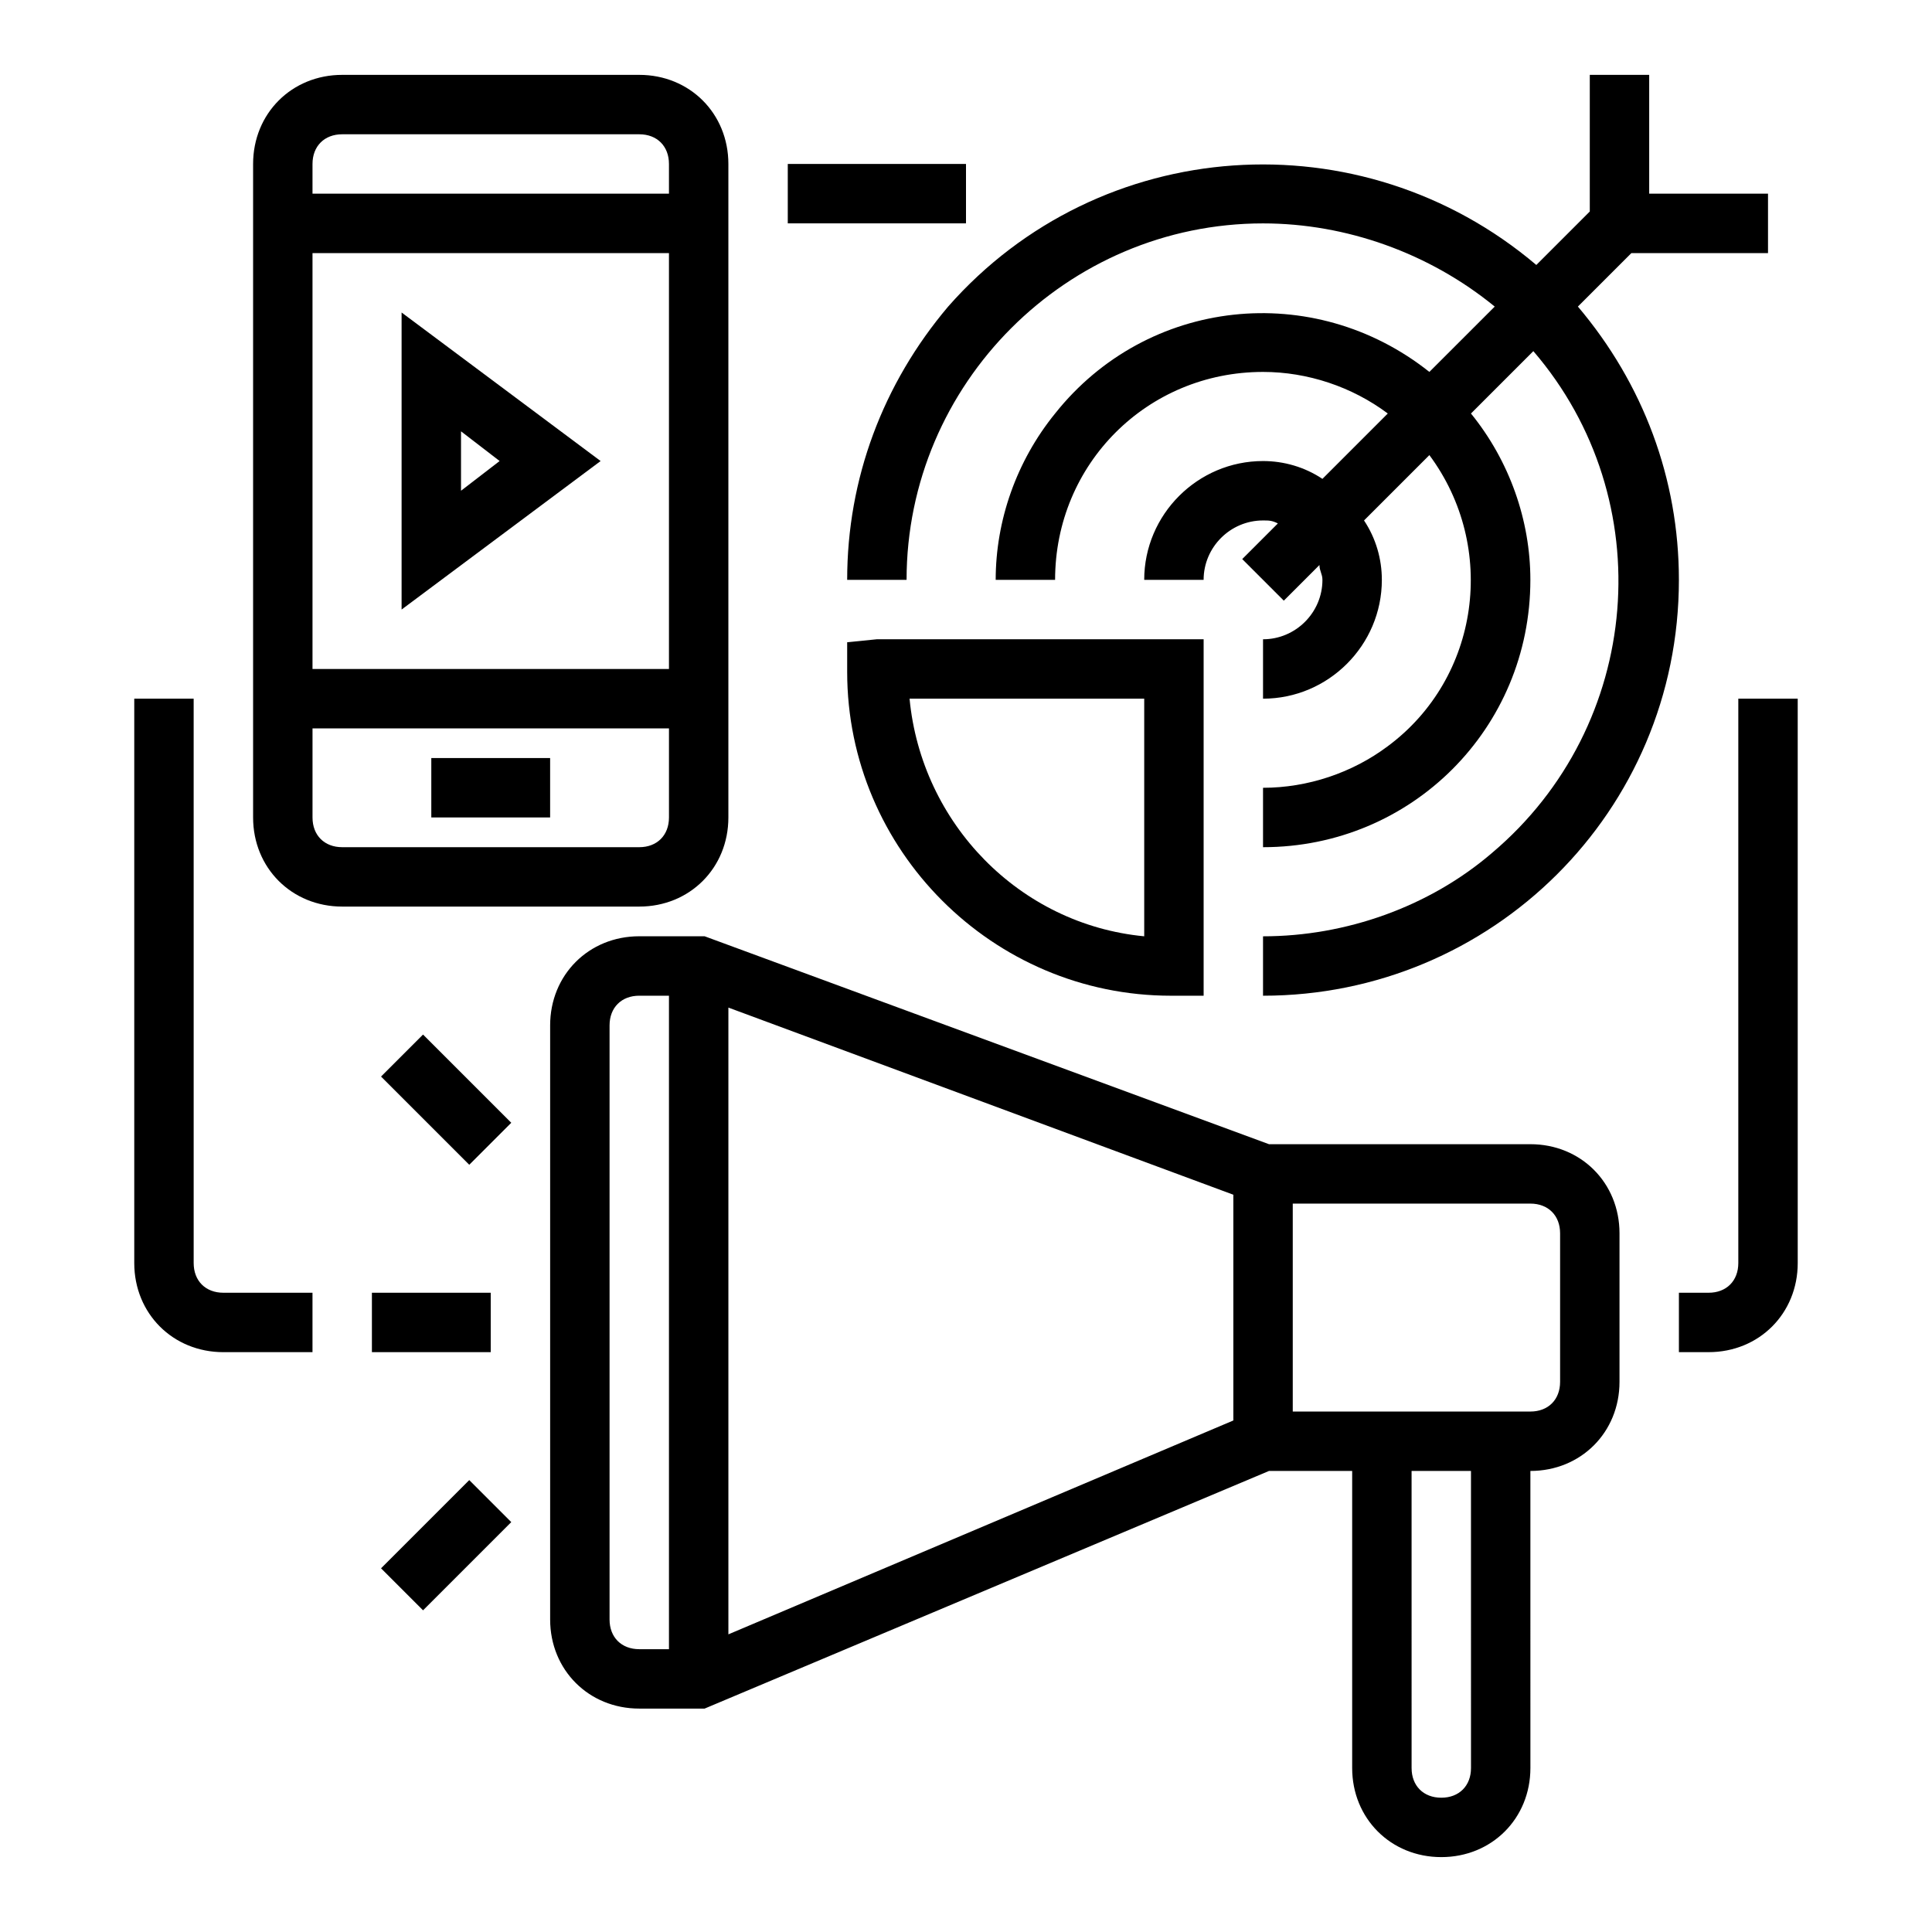 <?xml version="1.0" encoding="UTF-8"?>
<!-- Uploaded to: ICON Repo, www.iconrepo.com, Generator: ICON Repo Mixer Tools -->
<svg fill="#000000" width="800px" height="800px" version="1.1" viewBox="144 144 512 512" xmlns="http://www.w3.org/2000/svg">
 <g>
  <path d="m313.41 163.84h-78.719c-13.383 0-23.617 10.234-23.617 23.617v173.18c0 13.383 10.234 23.617 23.617 23.617h78.719c13.383 0 23.617-10.234 23.617-23.617v-173.18c0-13.383-10.234-23.617-23.617-23.617zm-78.719 15.746h78.719c4.723 0 7.871 3.148 7.871 7.871v7.871h-94.465v-7.871c0-4.723 3.148-7.871 7.875-7.871zm86.59 31.488v110.21h-94.465v-110.21zm-7.871 157.44h-78.719c-4.723 0-7.871-3.148-7.871-7.871v-23.617h94.465v23.617c-0.004 4.723-3.152 7.871-7.875 7.871z"/>
  <path d="m258.3 344.89h31.488v15.742h-31.488z"/>
  <path d="m303.17 266.18-52.742-39.363v78.719zm-36.996-7.875 10.234 7.871-10.234 7.875z"/>
  <path d="m565.31 163.84v36.211l-14.168 14.168c-46.449-39.355-115.72-34.633-155.87 11.023-17.316 20.469-26.762 45.66-26.762 72.426h15.742c0-51.957 42.508-94.465 94.465-94.465 22.043 0 44.082 7.871 61.402 22.043l-17.32 17.316c-30.699-24.402-74.785-19.68-99.188 11.02-10.23 12.598-15.742 28.34-15.742 44.086h15.742c0-30.699 24.402-55.105 55.105-55.105 11.809 0 23.617 3.938 33.062 11.02l-17.32 17.32c-4.723-3.148-10.234-4.723-15.742-4.723-17.32 0-31.488 14.168-31.488 31.488h15.742c0-8.66 7.086-15.742 15.742-15.742 1.574 0 2.363 0 3.938 0.789l-9.445 9.445 11.02 11.02 9.445-9.445c0 1.574 0.789 2.363 0.789 3.938 0 8.66-7.086 15.742-15.742 15.742v15.742c17.32 0 31.488-14.168 31.488-31.488 0-5.512-1.574-11.02-4.723-15.742l17.32-17.32c18.105 24.402 13.383 59.039-11.02 77.145-9.449 7.086-21.258 11.02-33.066 11.02v15.742c39.359 0 70.848-31.488 70.848-70.848 0-15.742-5.512-31.488-15.742-44.082l16.531-16.531c33.852 39.359 29.125 99.188-11.02 133.04-16.535 14.168-38.574 22.039-60.617 22.039v15.742c60.613 0 110.21-48.805 110.21-110.21 0-26.766-9.445-51.957-26.766-72.422l14.172-14.168h36.211v-15.746h-31.488v-31.488z"/>
  <path d="m313.41 392.12c-13.383 0-23.617 10.234-23.617 23.617v157.44c0 13.383 10.234 23.617 23.617 23.617h17.32l149.57-62.977h22.039v78.719c0 13.383 10.234 23.617 23.617 23.617s23.617-10.234 23.617-23.617l-0.004-78.719c13.383 0 23.617-10.234 23.617-23.617v-39.359c0-13.383-10.234-23.617-23.617-23.617h-69.273l-149.57-55.105zm157.44 128.32-133.82 56.68v-166.1l133.82 49.594zm-165.31 52.742v-157.44c0-4.723 3.148-7.871 7.871-7.871h7.871v173.18h-7.871c-4.723 0-7.871-3.148-7.871-7.871zm228.29 39.359c0 4.723-3.148 7.871-7.871 7.871s-7.871-3.148-7.871-7.871l-0.004-78.719h15.742zm23.613-141.7v39.359c0 4.723-3.148 7.871-7.871 7.871h-62.977v-55.105h62.977c4.723 0.004 7.871 3.152 7.871 7.875z"/>
  <path d="m242.56 486.59h31.488v15.742h-31.488z"/>
  <path d="m244.98 429.3 11.133-11.133 23.379 23.379-11.133 11.133z"/>
  <path d="m244.98 559.62 23.379-23.379 11.133 11.133-23.379 23.379z"/>
  <path d="m368.51 314.2v7.871c0 47.23 38.574 85.805 85.805 85.805h8.66v-94.465h-86.594zm78.719 14.953v62.977c-33.062-3.148-59.039-29.914-62.188-62.977z"/>
  <path d="m352.77 187.45h47.23v15.742h-47.23z"/>
  <path d="m604.67 478.72c0 4.723-3.148 7.871-7.871 7.871h-7.871v15.742h7.871c13.383 0 23.617-10.234 23.617-23.617l-0.004-149.57h-15.742z"/>
  <path d="m179.58 329.15v149.57c0 13.383 10.234 23.617 23.617 23.617h23.617v-15.742l-23.617-0.004c-4.723 0-7.871-3.148-7.871-7.871l-0.004-149.57z"/>
 </g>
</svg>